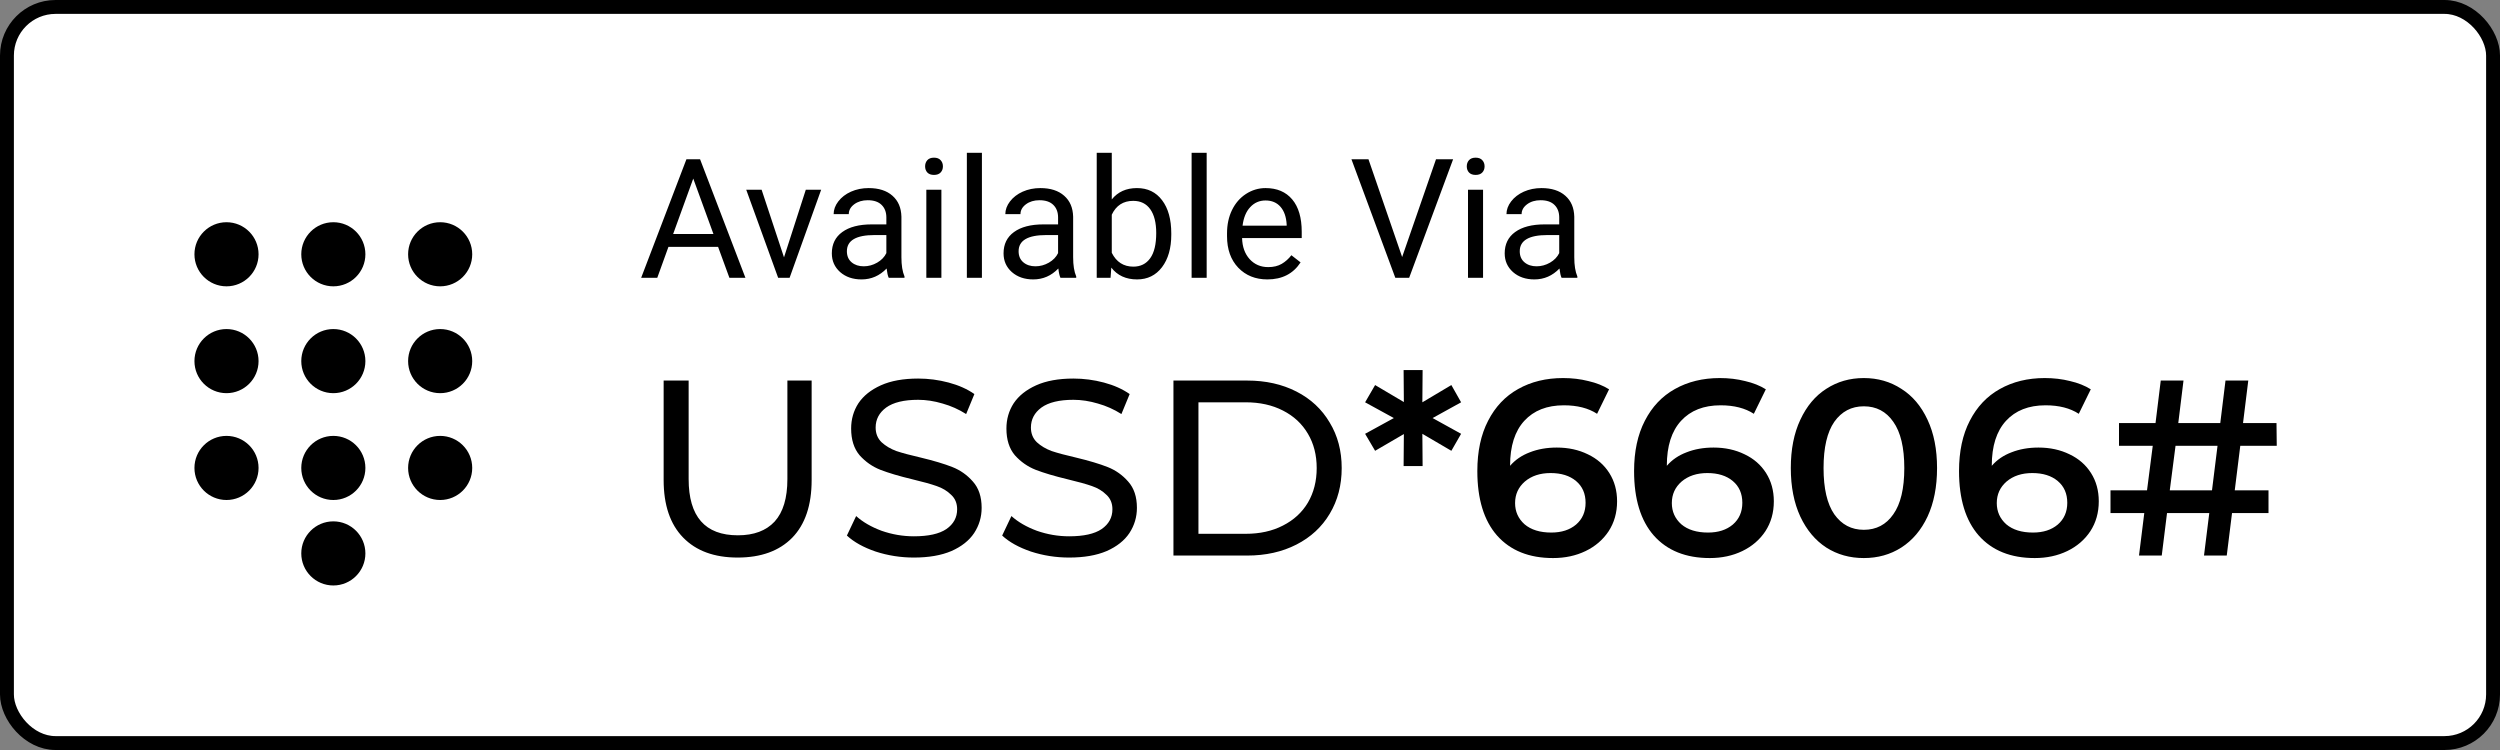 <svg width="90" height="27" viewBox="0 0 90 27" fill="none" xmlns="http://www.w3.org/2000/svg">
<rect x="0" y="0" width="90" height="27" fill="#808080" stroke="none"/>
<rect x="0.25" y="0.25" width="89.5" height="26.5" rx="1.75" fill="white" stroke="black" stroke-width="0.5"/>
<path d="M25.851 8.887H24.064L23.662 10H23.082L24.711 5.734H25.203L26.835 10H26.258L25.851 8.887ZM24.233 8.424H25.684L24.957 6.429L24.233 8.424ZM28.224 9.265L29.009 6.83H29.562L28.426 10H28.013L26.864 6.83H27.418L28.224 9.265ZM31.994 10C31.963 9.938 31.938 9.826 31.918 9.666C31.666 9.928 31.365 10.059 31.016 10.059C30.703 10.059 30.446 9.971 30.245 9.795C30.046 9.617 29.946 9.393 29.946 9.121C29.946 8.791 30.071 8.535 30.321 8.354C30.573 8.17 30.927 8.078 31.382 8.078H31.909V7.829C31.909 7.64 31.852 7.489 31.739 7.378C31.626 7.265 31.459 7.208 31.238 7.208C31.045 7.208 30.883 7.257 30.752 7.354C30.621 7.452 30.556 7.57 30.556 7.709H30.011C30.011 7.551 30.066 7.398 30.178 7.252C30.291 7.104 30.443 6.986 30.635 6.9C30.828 6.814 31.04 6.771 31.27 6.771C31.636 6.771 31.922 6.863 32.129 7.047C32.336 7.229 32.443 7.479 32.451 7.8V9.259C32.451 9.55 32.488 9.781 32.562 9.953V10H31.994ZM31.095 9.587C31.265 9.587 31.426 9.543 31.578 9.455C31.73 9.367 31.841 9.253 31.909 9.112V8.462H31.484C30.82 8.462 30.488 8.656 30.488 9.045C30.488 9.215 30.545 9.348 30.658 9.443C30.771 9.539 30.917 9.587 31.095 9.587ZM33.89 10H33.348V6.83H33.89V10ZM33.304 5.989C33.304 5.901 33.33 5.827 33.383 5.767C33.438 5.706 33.518 5.676 33.623 5.676C33.728 5.676 33.809 5.706 33.863 5.767C33.918 5.827 33.945 5.901 33.945 5.989C33.945 6.077 33.918 6.15 33.863 6.209C33.809 6.268 33.728 6.297 33.623 6.297C33.518 6.297 33.438 6.268 33.383 6.209C33.33 6.15 33.304 6.077 33.304 5.989ZM35.349 10H34.807V5.5H35.349V10ZM38.176 10C38.145 9.938 38.119 9.826 38.1 9.666C37.848 9.928 37.547 10.059 37.197 10.059C36.885 10.059 36.628 9.971 36.427 9.795C36.227 9.617 36.128 9.393 36.128 9.121C36.128 8.791 36.253 8.535 36.503 8.354C36.755 8.17 37.108 8.078 37.563 8.078H38.091V7.829C38.091 7.64 38.034 7.489 37.921 7.378C37.808 7.265 37.641 7.208 37.42 7.208C37.227 7.208 37.065 7.257 36.934 7.354C36.803 7.452 36.737 7.57 36.737 7.709H36.192C36.192 7.551 36.248 7.398 36.359 7.252C36.473 7.104 36.625 6.986 36.816 6.9C37.01 6.814 37.222 6.771 37.452 6.771C37.817 6.771 38.103 6.863 38.31 7.047C38.518 7.229 38.625 7.479 38.633 7.8V9.259C38.633 9.55 38.67 9.781 38.744 9.953V10H38.176ZM37.276 9.587C37.446 9.587 37.607 9.543 37.76 9.455C37.912 9.367 38.023 9.253 38.091 9.112V8.462H37.666C37.002 8.462 36.67 8.656 36.67 9.045C36.67 9.215 36.727 9.348 36.84 9.443C36.953 9.539 37.099 9.587 37.276 9.587ZM42.166 8.45C42.166 8.935 42.055 9.324 41.832 9.619C41.609 9.912 41.31 10.059 40.935 10.059C40.535 10.059 40.226 9.917 40.007 9.634L39.98 10H39.482V5.5H40.024V7.179C40.243 6.907 40.545 6.771 40.93 6.771C41.315 6.771 41.616 6.917 41.835 7.208C42.056 7.499 42.166 7.897 42.166 8.403V8.45ZM41.624 8.389C41.624 8.02 41.553 7.734 41.41 7.533C41.268 7.332 41.062 7.231 40.795 7.231C40.438 7.231 40.181 7.397 40.024 7.729V9.101C40.19 9.433 40.449 9.599 40.801 9.599C41.06 9.599 41.263 9.498 41.407 9.297C41.552 9.096 41.624 8.793 41.624 8.389ZM43.44 10H42.898V5.5H43.44V10ZM45.626 10.059C45.196 10.059 44.847 9.918 44.577 9.637C44.308 9.354 44.173 8.976 44.173 8.503V8.403C44.173 8.089 44.232 7.809 44.352 7.562C44.473 7.314 44.641 7.121 44.855 6.982C45.072 6.842 45.307 6.771 45.559 6.771C45.971 6.771 46.291 6.907 46.52 7.179C46.748 7.45 46.862 7.839 46.862 8.345V8.57H44.715C44.723 8.883 44.813 9.136 44.987 9.329C45.163 9.521 45.386 9.616 45.655 9.616C45.847 9.616 46.009 9.577 46.142 9.499C46.274 9.421 46.391 9.317 46.49 9.188L46.821 9.446C46.556 9.854 46.157 10.059 45.626 10.059ZM45.559 7.217C45.34 7.217 45.156 7.297 45.008 7.457C44.859 7.615 44.768 7.838 44.732 8.125H46.32V8.084C46.305 7.809 46.23 7.596 46.098 7.445C45.965 7.293 45.785 7.217 45.559 7.217ZM50.477 9.253L51.696 5.734H52.312L50.73 10H50.231L48.652 5.734H49.265L50.477 9.253ZM53.39 10H52.848V6.83H53.39V10ZM52.804 5.989C52.804 5.901 52.83 5.827 52.883 5.767C52.938 5.706 53.018 5.676 53.123 5.676C53.228 5.676 53.309 5.706 53.363 5.767C53.418 5.827 53.445 5.901 53.445 5.989C53.445 6.077 53.418 6.15 53.363 6.209C53.309 6.268 53.228 6.297 53.123 6.297C53.018 6.297 52.938 6.268 52.883 6.209C52.83 6.15 52.804 6.077 52.804 5.989ZM56.217 10C56.185 9.938 56.16 9.826 56.141 9.666C55.889 9.928 55.588 10.059 55.238 10.059C54.926 10.059 54.669 9.971 54.468 9.795C54.269 9.617 54.169 9.393 54.169 9.121C54.169 8.791 54.294 8.535 54.544 8.354C54.796 8.17 55.149 8.078 55.605 8.078H56.132V7.829C56.132 7.64 56.075 7.489 55.962 7.378C55.849 7.265 55.682 7.208 55.461 7.208C55.268 7.208 55.105 7.257 54.975 7.354C54.844 7.452 54.778 7.57 54.778 7.709H54.233C54.233 7.551 54.289 7.398 54.4 7.252C54.514 7.104 54.666 6.986 54.857 6.9C55.051 6.814 55.263 6.771 55.493 6.771C55.858 6.771 56.145 6.863 56.352 7.047C56.559 7.229 56.666 7.479 56.674 7.8V9.259C56.674 9.55 56.711 9.781 56.785 9.953V10H56.217ZM55.317 9.587C55.487 9.587 55.648 9.543 55.801 9.455C55.953 9.367 56.063 9.253 56.132 9.112V8.462H55.707C55.043 8.462 54.711 8.656 54.711 9.045C54.711 9.215 54.768 9.348 54.881 9.443C54.994 9.539 55.14 9.587 55.317 9.587Z" fill="black"/>
<path d="M26.555 20.072C25.715 20.072 25.061 19.832 24.593 19.352C24.125 18.872 23.891 18.182 23.891 17.282V13.7H24.791V17.246C24.791 18.596 25.382 19.271 26.564 19.271C27.14 19.271 27.581 19.106 27.887 18.776C28.193 18.44 28.346 17.93 28.346 17.246V13.7H29.219V17.282C29.219 18.188 28.985 18.881 28.517 19.361C28.049 19.835 27.395 20.072 26.555 20.072ZM32.9 20.072C32.426 20.072 31.967 20 31.523 19.856C31.085 19.706 30.74 19.514 30.488 19.28L30.821 18.578C31.061 18.794 31.367 18.971 31.739 19.109C32.117 19.241 32.504 19.307 32.9 19.307C33.422 19.307 33.812 19.22 34.07 19.046C34.328 18.866 34.457 18.629 34.457 18.335C34.457 18.119 34.385 17.945 34.241 17.813C34.103 17.675 33.929 17.57 33.719 17.498C33.515 17.426 33.224 17.345 32.846 17.255C32.372 17.141 31.988 17.027 31.694 16.913C31.406 16.799 31.157 16.625 30.947 16.391C30.743 16.151 30.641 15.83 30.641 15.428C30.641 15.092 30.728 14.789 30.902 14.519C31.082 14.249 31.352 14.033 31.712 13.871C32.072 13.709 32.519 13.628 33.053 13.628C33.425 13.628 33.791 13.676 34.151 13.772C34.511 13.868 34.82 14.006 35.078 14.186L34.781 14.906C34.517 14.738 34.235 14.612 33.935 14.528C33.635 14.438 33.341 14.393 33.053 14.393C32.543 14.393 32.159 14.486 31.901 14.672C31.649 14.858 31.523 15.098 31.523 15.392C31.523 15.608 31.595 15.785 31.739 15.923C31.883 16.055 32.06 16.16 32.27 16.238C32.486 16.31 32.777 16.388 33.143 16.472C33.617 16.586 33.998 16.7 34.286 16.814C34.574 16.928 34.82 17.102 35.024 17.336C35.234 17.57 35.339 17.885 35.339 18.281C35.339 18.611 35.249 18.914 35.069 19.19C34.889 19.46 34.616 19.676 34.25 19.838C33.884 19.994 33.434 20.072 32.9 20.072ZM38.49 20.072C38.016 20.072 37.557 20 37.113 19.856C36.675 19.706 36.33 19.514 36.078 19.28L36.411 18.578C36.651 18.794 36.957 18.971 37.329 19.109C37.707 19.241 38.094 19.307 38.49 19.307C39.012 19.307 39.402 19.22 39.66 19.046C39.918 18.866 40.047 18.629 40.047 18.335C40.047 18.119 39.975 17.945 39.831 17.813C39.693 17.675 39.519 17.57 39.309 17.498C39.105 17.426 38.814 17.345 38.436 17.255C37.962 17.141 37.578 17.027 37.284 16.913C36.996 16.799 36.747 16.625 36.537 16.391C36.333 16.151 36.231 15.83 36.231 15.428C36.231 15.092 36.318 14.789 36.492 14.519C36.672 14.249 36.942 14.033 37.302 13.871C37.662 13.709 38.109 13.628 38.643 13.628C39.015 13.628 39.381 13.676 39.741 13.772C40.101 13.868 40.41 14.006 40.668 14.186L40.371 14.906C40.107 14.738 39.825 14.612 39.525 14.528C39.225 14.438 38.931 14.393 38.643 14.393C38.133 14.393 37.749 14.486 37.491 14.672C37.239 14.858 37.113 15.098 37.113 15.392C37.113 15.608 37.185 15.785 37.329 15.923C37.473 16.055 37.65 16.16 37.86 16.238C38.076 16.31 38.367 16.388 38.733 16.472C39.207 16.586 39.588 16.7 39.876 16.814C40.164 16.928 40.41 17.102 40.614 17.336C40.824 17.57 40.929 17.885 40.929 18.281C40.929 18.611 40.839 18.914 40.659 19.19C40.479 19.46 40.206 19.676 39.84 19.838C39.474 19.994 39.024 20.072 38.49 20.072ZM42.244 13.7H44.899C45.565 13.7 46.156 13.832 46.672 14.096C47.188 14.36 47.587 14.732 47.869 15.212C48.157 15.686 48.301 16.232 48.301 16.85C48.301 17.468 48.157 18.017 47.869 18.497C47.587 18.971 47.188 19.34 46.672 19.604C46.156 19.868 45.565 20 44.899 20H42.244V13.7ZM44.845 19.217C45.355 19.217 45.802 19.118 46.186 18.92C46.576 18.722 46.876 18.446 47.086 18.092C47.296 17.732 47.401 17.318 47.401 16.85C47.401 16.382 47.296 15.971 47.086 15.617C46.876 15.257 46.576 14.978 46.186 14.78C45.802 14.582 45.355 14.483 44.845 14.483H43.144V19.217H44.845Z" fill="black"/>
<path d="M51.574 15.05L52.6 15.617L52.249 16.229L51.205 15.617L51.214 16.778H50.53L50.539 15.626L49.504 16.229L49.144 15.617L50.179 15.05L49.144 14.483L49.504 13.862L50.539 14.474L50.53 13.322H51.214L51.205 14.483L52.249 13.862L52.6 14.483L51.574 15.05ZM56.046 16.112C56.46 16.112 56.832 16.193 57.162 16.355C57.492 16.511 57.75 16.736 57.936 17.03C58.122 17.324 58.215 17.663 58.215 18.047C58.215 18.455 58.113 18.815 57.909 19.127C57.705 19.433 57.429 19.67 57.081 19.838C56.733 20.006 56.343 20.09 55.911 20.09C55.047 20.09 54.375 19.82 53.895 19.28C53.421 18.74 53.184 17.966 53.184 16.958C53.184 16.25 53.313 15.647 53.571 15.149C53.829 14.645 54.189 14.264 54.651 14.006C55.119 13.742 55.659 13.61 56.271 13.61C56.595 13.61 56.898 13.646 57.18 13.718C57.468 13.784 57.717 13.883 57.927 14.015L57.495 14.897C57.183 14.693 56.784 14.591 56.298 14.591C55.692 14.591 55.218 14.777 54.876 15.149C54.534 15.521 54.363 16.058 54.363 16.76V16.769C54.549 16.553 54.786 16.391 55.074 16.283C55.362 16.169 55.686 16.112 56.046 16.112ZM55.848 19.172C56.214 19.172 56.511 19.076 56.739 18.884C56.967 18.686 57.081 18.425 57.081 18.101C57.081 17.771 56.967 17.51 56.739 17.318C56.511 17.126 56.205 17.03 55.821 17.03C55.443 17.03 55.134 17.132 54.894 17.336C54.66 17.54 54.543 17.798 54.543 18.11C54.543 18.416 54.657 18.671 54.885 18.875C55.119 19.073 55.44 19.172 55.848 19.172ZM61.689 16.112C62.103 16.112 62.475 16.193 62.805 16.355C63.135 16.511 63.393 16.736 63.579 17.03C63.765 17.324 63.858 17.663 63.858 18.047C63.858 18.455 63.756 18.815 63.552 19.127C63.348 19.433 63.072 19.67 62.724 19.838C62.376 20.006 61.986 20.09 61.554 20.09C60.69 20.09 60.018 19.82 59.538 19.28C59.064 18.74 58.827 17.966 58.827 16.958C58.827 16.25 58.956 15.647 59.214 15.149C59.472 14.645 59.832 14.264 60.294 14.006C60.762 13.742 61.302 13.61 61.914 13.61C62.238 13.61 62.541 13.646 62.823 13.718C63.111 13.784 63.36 13.883 63.57 14.015L63.138 14.897C62.826 14.693 62.427 14.591 61.941 14.591C61.335 14.591 60.861 14.777 60.519 15.149C60.177 15.521 60.006 16.058 60.006 16.76V16.769C60.192 16.553 60.429 16.391 60.717 16.283C61.005 16.169 61.329 16.112 61.689 16.112ZM61.491 19.172C61.857 19.172 62.154 19.076 62.382 18.884C62.61 18.686 62.724 18.425 62.724 18.101C62.724 17.771 62.61 17.51 62.382 17.318C62.154 17.126 61.848 17.03 61.464 17.03C61.086 17.03 60.777 17.132 60.537 17.336C60.303 17.54 60.186 17.798 60.186 18.11C60.186 18.416 60.3 18.671 60.528 18.875C60.762 19.073 61.083 19.172 61.491 19.172ZM67.097 20.09C66.593 20.09 66.143 19.964 65.747 19.712C65.351 19.454 65.039 19.082 64.811 18.596C64.583 18.104 64.469 17.522 64.469 16.85C64.469 16.178 64.583 15.599 64.811 15.113C65.039 14.621 65.351 14.249 65.747 13.997C66.143 13.739 66.593 13.61 67.097 13.61C67.601 13.61 68.051 13.739 68.447 13.997C68.849 14.249 69.164 14.621 69.392 15.113C69.62 15.599 69.734 16.178 69.734 16.85C69.734 17.522 69.62 18.104 69.392 18.596C69.164 19.082 68.849 19.454 68.447 19.712C68.051 19.964 67.601 20.09 67.097 20.09ZM67.097 19.073C67.547 19.073 67.901 18.887 68.159 18.515C68.423 18.143 68.555 17.588 68.555 16.85C68.555 16.112 68.423 15.557 68.159 15.185C67.901 14.813 67.547 14.627 67.097 14.627C66.653 14.627 66.299 14.813 66.035 15.185C65.777 15.557 65.648 16.112 65.648 16.85C65.648 17.588 65.777 18.143 66.035 18.515C66.299 18.887 66.653 19.073 67.097 19.073ZM73.387 16.112C73.801 16.112 74.173 16.193 74.503 16.355C74.833 16.511 75.091 16.736 75.277 17.03C75.463 17.324 75.556 17.663 75.556 18.047C75.556 18.455 75.454 18.815 75.25 19.127C75.046 19.433 74.77 19.67 74.422 19.838C74.074 20.006 73.684 20.09 73.252 20.09C72.388 20.09 71.716 19.82 71.236 19.28C70.762 18.74 70.525 17.966 70.525 16.958C70.525 16.25 70.654 15.647 70.912 15.149C71.17 14.645 71.53 14.264 71.992 14.006C72.46 13.742 73 13.61 73.612 13.61C73.936 13.61 74.239 13.646 74.521 13.718C74.809 13.784 75.058 13.883 75.268 14.015L74.836 14.897C74.524 14.693 74.125 14.591 73.639 14.591C73.033 14.591 72.559 14.777 72.217 15.149C71.875 15.521 71.704 16.058 71.704 16.76V16.769C71.89 16.553 72.127 16.391 72.415 16.283C72.703 16.169 73.027 16.112 73.387 16.112ZM73.189 19.172C73.555 19.172 73.852 19.076 74.08 18.884C74.308 18.686 74.422 18.425 74.422 18.101C74.422 17.771 74.308 17.51 74.08 17.318C73.852 17.126 73.546 17.03 73.162 17.03C72.784 17.03 72.475 17.132 72.235 17.336C72.001 17.54 71.884 17.798 71.884 18.11C71.884 18.416 71.998 18.671 72.226 18.875C72.46 19.073 72.781 19.172 73.189 19.172ZM80.451 17.651H81.666V18.47H80.353L80.163 20H79.344L79.534 18.47H78.013L77.823 20H77.004L77.194 18.47H75.978V17.651H77.293L77.499 16.049H76.284V15.23H77.599L77.787 13.7H78.606L78.418 15.23H79.93L80.118 13.7H80.938L80.749 15.23H81.954L81.963 16.049H80.65L80.451 17.651ZM79.632 17.651L79.831 16.049H78.319L78.112 17.651H79.632Z" fill="black"/>
<circle cx="8.154" cy="9.154" r="1.154" fill="black"/>
<circle cx="8.154" cy="13" r="1.154" fill="black"/>
<circle cx="8.154" cy="16.846" r="1.154" fill="black"/>
<circle cx="12" cy="9.154" r="1.154" fill="black"/>
<circle cx="12" cy="13" r="1.154" fill="black"/>
<circle cx="12" cy="16.846" r="1.154" fill="black"/>
<circle cx="12" cy="19.923" r="1.154" fill="black"/>
<circle cx="15.846" cy="9.154" r="1.154" fill="black"/>
<circle cx="15.846" cy="13" r="1.154" fill="black"/>
<circle cx="15.846" cy="16.846" r="1.154" fill="black"/>
</svg>
